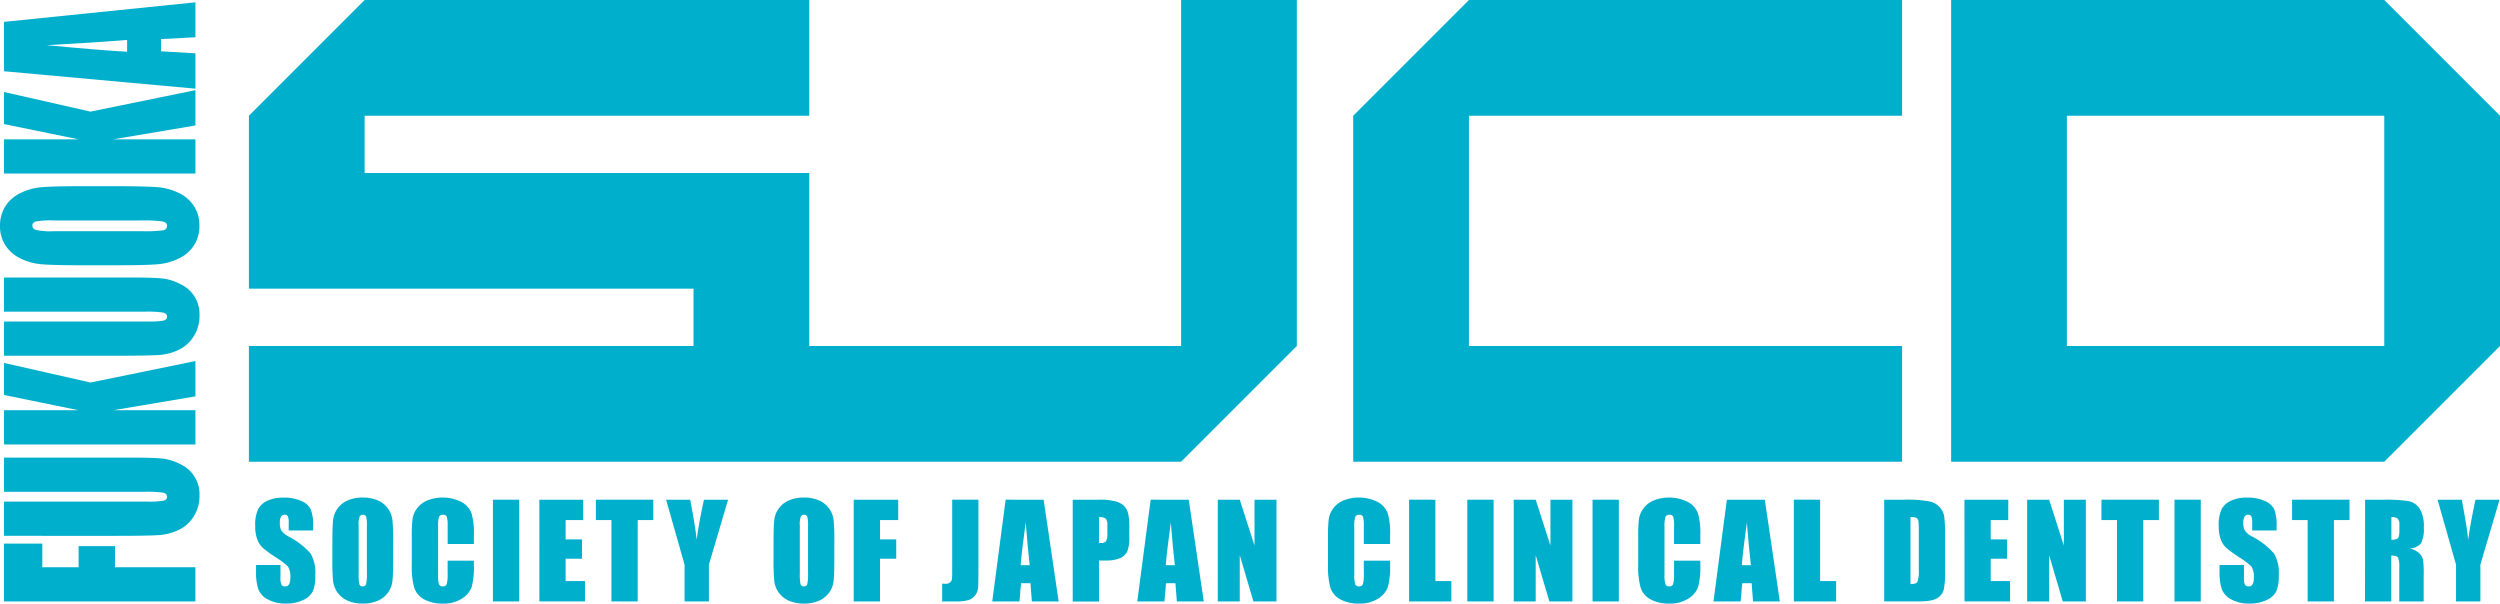 <svg xmlns="http://www.w3.org/2000/svg" width="168" height="40.561" viewBox="0 0 168 40.561">
  <g id="グループ_46" data-name="グループ 46" transform="translate(-32 -20.044)">
    <g id="グループ_18" data-name="グループ 18" transform="translate(32 20.2)">
      <path id="パス_31" data-name="パス 31" d="M1.917,263.1v-3.889H4.491V260.8H6.93v-1.418H9.378V260.8h5.4v2.3Z" transform="translate(-1.647 -222.837)" fill="#00afcc"/>
      <path id="パス_32" data-name="パス 32" d="M1.917,218.221h8.6q1.462,0,2.054.065a3.5,3.5,0,0,1,1.216.387,2.21,2.21,0,0,1,1.267,2.089,2.563,2.563,0,0,1-.381,1.4,2.416,2.416,0,0,1-.993.906,3.549,3.549,0,0,1-1.291.354q-.679.055-2.856.055H1.917v-2.3h9.645a5.482,5.482,0,0,0,1.077-.063q.234-.063.234-.254,0-.218-.258-.281a6.937,6.937,0,0,0-1.22-.063H1.917Z" transform="translate(-1.647 -187.625)" fill="#00afcc"/>
      <path id="パス_33" data-name="パス 33" d="M1.917,172.307l5.808,1.317,7.055-1.443v2.373l-5.514.93H14.78v2.3H1.917v-2.3h5l-5-1.023Z" transform="translate(-1.647 -148.074)" fill="#00afcc"/>
      <path id="パス_34" data-name="パス 34" d="M1.917,132.336h8.6q1.462,0,2.054.065a3.5,3.5,0,0,1,1.216.387,2.21,2.21,0,0,1,1.267,2.089,2.563,2.563,0,0,1-.381,1.4,2.416,2.416,0,0,1-.993.906,3.549,3.549,0,0,1-1.291.354q-.679.055-2.856.055H1.917v-2.3h9.645a5.483,5.483,0,0,0,1.077-.063q.234-.063.234-.254,0-.218-.258-.281a6.936,6.936,0,0,0-1.22-.063H1.917Z" transform="translate(-1.647 -113.843)" fill="#00afcc"/>
      <path id="パス_35" data-name="パス 35" d="M7.8,88.794q1.939,0,2.745.063a3.991,3.991,0,0,1,1.474.393,2.484,2.484,0,0,1,1.025.892A2.385,2.385,0,0,1,13.4,91.45a2.339,2.339,0,0,1-1.351,2.182,3.914,3.914,0,0,1-1.47.409q-.794.066-2.781.066H5.6q-1.938,0-2.745-.063a3.987,3.987,0,0,1-1.474-.393,2.484,2.484,0,0,1-1.025-.892A2.386,2.386,0,0,1,0,91.45a2.434,2.434,0,0,1,.338-1.274,2.421,2.421,0,0,1,1.013-.908,3.918,3.918,0,0,1,1.47-.409q.795-.066,2.781-.065Zm-4.227,2.3a5.75,5.75,0,0,0-1.148.068q-.25.068-.25.281a.3.3,0,0,0,.2.275,4.093,4.093,0,0,0,1.2.1H9.582a8.543,8.543,0,0,0,1.382-.063.289.289,0,0,0,.262-.292q0-.234-.3-.3a9.2,9.2,0,0,0-1.438-.066Z" transform="translate(0 -76.437)" fill="#00afcc"/>
      <path id="パス_36" data-name="パス 36" d="M1.917,43.112,7.725,44.43l7.055-1.443V45.36l-5.514.93H14.78v2.3H1.917v-2.3h5l-5-1.023Z" transform="translate(-1.647 -37.085)" fill="#00afcc"/>
      <path id="パス_37" data-name="パス 37" d="M1.917,2.422,14.78,1.109V3.456l-2.312.123V4.4l2.312.138V6.912L1.917,5.741Zm8.271,1.217q-2.185.174-5.4.35,3.695.351,5.4.441Z" transform="translate(-1.647 -1.109)" fill="#00afcc"/>
    </g>
    <g id="グループ_19" data-name="グループ 19" transform="translate(48.726 20.044)">
      <path id="パス_38" data-name="パス 38" d="M181.333,23.25H156.345V11.625H126.467V7.778h29.878V0H126.467l-7.778,7.778V19.4h29.878V23.25H118.689v7.778h62.644l7.778-7.778V0h-7.778Z" transform="translate(-118.689)" fill="#00afcc"/>
      <path id="パス_39" data-name="パス 39" d="M959.522,0H930.416V31.028h29.106L967.3,23.25V7.778ZM938.194,23.25V7.778h21.329V23.25Z" transform="translate(-816.026)" fill="#00afcc"/>
      <path id="パス_40" data-name="パス 40" d="M645.288,7.778v23.25h36.884V23.25H653.066V7.778h29.106V0H653.066Z" transform="translate(-571.079)" fill="#00afcc"/>
    </g>
    <g id="グループ_20" data-name="グループ 20" transform="translate(49.152 53.48)">
      <path id="パス_41" data-name="パス 41" d="M125.6,239.479h-1.64v-.507a1,1,0,0,0-.063-.452.231.231,0,0,0-.21-.1.266.266,0,0,0-.241.131.764.764,0,0,0-.082.4,1.133,1.133,0,0,0,.092.516,1.336,1.336,0,0,0,.5.418,5.041,5.041,0,0,1,1.485,1.157,2.666,2.666,0,0,1,.306,1.457,2.574,2.574,0,0,1-.17,1.077,1.334,1.334,0,0,1-.657.581,2.582,2.582,0,0,1-1.133.234,2.519,2.519,0,0,1-1.21-.27,1.321,1.321,0,0,1-.656-.688,3.549,3.549,0,0,1-.155-1.187V241.8h1.64v.832a1.1,1.1,0,0,0,.069.494.267.267,0,0,0,.245.11.287.287,0,0,0,.262-.139.8.8,0,0,0,.086-.414,1.289,1.289,0,0,0-.163-.79,5.223,5.223,0,0,0-.827-.621,8.117,8.117,0,0,1-.872-.638,1.493,1.493,0,0,1-.355-.549,2.43,2.43,0,0,1-.141-.9,2.5,2.5,0,0,1,.2-1.149,1.344,1.344,0,0,1,.644-.568,2.553,2.553,0,0,1,1.074-.2,2.782,2.782,0,0,1,1.172.224,1.23,1.23,0,0,1,.642.564,3,3,0,0,1,.157,1.155Z" transform="translate(-121.711 -237.266)" fill="#00afcc"/>
      <path id="パス_42" data-name="パス 42" d="M162.577,241.413q0,1.03-.048,1.459a1.633,1.633,0,0,1-.988,1.328,2.483,2.483,0,0,1-1.007.19,2.541,2.541,0,0,1-.98-.18,1.642,1.642,0,0,1-1.013-1.32,14.494,14.494,0,0,1-.05-1.478v-1.17q0-1.03.048-1.459a1.633,1.633,0,0,1,.988-1.328,2.482,2.482,0,0,1,1.007-.19,2.543,2.543,0,0,1,.979.179,1.642,1.642,0,0,1,1.013,1.32,14.538,14.538,0,0,1,.05,1.478Zm-1.766-2.247a2.138,2.138,0,0,0-.052-.61.209.209,0,0,0-.216-.133.241.241,0,0,0-.212.108,1.537,1.537,0,0,0-.073.636v3.193a3.151,3.151,0,0,0,.048.735.21.21,0,0,0,.224.139.217.217,0,0,0,.231-.16,3.4,3.4,0,0,0,.05-.764Z" transform="translate(-153.308 -237.266)" fill="#00afcc"/>
      <path id="パス_43" data-name="パス 43" d="M200.547,240.387h-1.766V239.2a2.141,2.141,0,0,0-.057-.647.243.243,0,0,0-.25-.129.261.261,0,0,0-.277.156,2.4,2.4,0,0,0-.059.676v3.176a2.233,2.233,0,0,0,.059.65.251.251,0,0,0,.264.152.248.248,0,0,0,.258-.152,2.5,2.5,0,0,0,.061-.716v-.859h1.766v.266a5.293,5.293,0,0,1-.149,1.506,1.536,1.536,0,0,1-.659.778,2.243,2.243,0,0,1-1.256.334,2.587,2.587,0,0,1-1.279-.283,1.373,1.373,0,0,1-.667-.783,5.175,5.175,0,0,1-.164-1.506v-2a8.95,8.95,0,0,1,.05-1.109,1.557,1.557,0,0,1,.3-.712,1.675,1.675,0,0,1,.692-.538,2.816,2.816,0,0,1,2.305.107,1.454,1.454,0,0,1,.667.757,4.576,4.576,0,0,1,.16,1.411Z" transform="translate(-185.852 -237.266)" fill="#00afcc"/>
      <path id="パス_44" data-name="パス 44" d="M236.824,238.285v6.838h-1.766v-6.838Z" transform="translate(-219.085 -238.141)" fill="#00afcc"/>
      <path id="パス_45" data-name="パス 45" d="M257.192,238.285h2.945v1.368h-1.179v1.3h1.1v1.3h-1.1v1.5h1.3v1.368h-3.062Z" transform="translate(-238.1 -238.141)" fill="#00afcc"/>
      <path id="パス_46" data-name="パス 46" d="M288.008,238.285v1.368H286.96v5.469h-1.766v-5.469h-1.045v-1.368Z" transform="translate(-261.258 -238.141)" fill="#00afcc"/>
      <path id="パス_47" data-name="パス 47" d="M321.791,238.285l-1.288,4.363v2.475h-1.636v-2.475l-1.242-4.363h1.622q.38,2,.429,2.694.147-1.094.492-2.694Z" transform="translate(-290.016 -238.141)" fill="#00afcc"/>
      <path id="パス_48" data-name="パス 48" d="M372.946,241.413q0,1.03-.048,1.459a1.633,1.633,0,0,1-.988,1.328,2.482,2.482,0,0,1-1.007.19,2.54,2.54,0,0,1-.979-.18,1.642,1.642,0,0,1-1.013-1.32,14.532,14.532,0,0,1-.05-1.478v-1.17q0-1.03.048-1.459a1.633,1.633,0,0,1,.988-1.328,2.482,2.482,0,0,1,1.007-.19,2.543,2.543,0,0,1,.98.179,1.642,1.642,0,0,1,1.013,1.32,14.553,14.553,0,0,1,.05,1.478Zm-1.766-2.247a2.134,2.134,0,0,0-.052-.61.209.209,0,0,0-.216-.133.241.241,0,0,0-.212.108,1.535,1.535,0,0,0-.073.636v3.193a3.161,3.161,0,0,0,.048.735.21.21,0,0,0,.224.139.217.217,0,0,0,.231-.16,3.408,3.408,0,0,0,.05-.764Z" transform="translate(-334.031 -237.266)" fill="#00afcc"/>
      <path id="パス_49" data-name="パス 49" d="M407.1,238.285h2.991v1.368h-1.225v1.3h1.091v1.3h-1.091v2.872H407.1Z" transform="translate(-366.882 -238.141)" fill="#00afcc"/>
      <path id="パス_50" data-name="パス 50" d="M451.721,238.285v4.57q0,1.026-.021,1.32a1.012,1.012,0,0,1-.192.53.873.873,0,0,1-.462.327,3.159,3.159,0,0,1-.878.091h-.884v-1.2q.159.013.231.013a.444.444,0,0,0,.3-.093.347.347,0,0,0,.126-.228,5.212,5.212,0,0,0,.017-.524v-4.81Z" transform="translate(-403.122 -238.141)" fill="#00afcc"/>
      <path id="パス_51" data-name="パス 51" d="M476.613,238.285l1.01,6.838h-1.8l-.095-1.229h-.632l-.106,1.229H473.16l.9-6.838Zm-.936,4.4q-.134-1.162-.269-2.872-.27,1.964-.339,2.872Z" transform="translate(-423.633 -238.141)" fill="#00afcc"/>
      <path id="パス_52" data-name="パス 52" d="M511.533,238.285h1.779a4.145,4.145,0,0,1,1.109.114,1.237,1.237,0,0,1,.583.329,1.134,1.134,0,0,1,.264.522,4.7,4.7,0,0,1,.069.948v.6a2.5,2.5,0,0,1-.134.954.921.921,0,0,1-.493.46,2.316,2.316,0,0,1-.938.16H513.3v2.754h-1.766Zm1.766,1.17v1.74c.051,0,.094,0,.13,0a.406.406,0,0,0,.338-.12.889.889,0,0,0,.094-.5v-.562a.663.663,0,0,0-.109-.456A.682.682,0,0,0,513.3,239.455Z" transform="translate(-456.599 -238.141)" fill="#00afcc"/>
      <path id="パス_53" data-name="パス 53" d="M545.8,238.285l1.01,6.838H545l-.095-1.229h-.632l-.106,1.229h-1.826l.9-6.838Zm-.936,4.4q-.134-1.162-.269-2.872-.27,1.964-.339,2.872Z" transform="translate(-483.068 -238.141)" fill="#00afcc"/>
      <path id="パス_54" data-name="パス 54" d="M584.66,238.285v6.838h-1.548l-.919-3.108v3.108h-1.477v-6.838h1.477l.99,3.079v-3.079Z" transform="translate(-516.033 -238.141)" fill="#00afcc"/>
      <path id="パス_55" data-name="パス 55" d="M637.436,240.387H635.67V239.2a2.134,2.134,0,0,0-.057-.647.243.243,0,0,0-.249-.129.261.261,0,0,0-.277.156,2.392,2.392,0,0,0-.059.676v3.176a2.23,2.23,0,0,0,.059.65.251.251,0,0,0,.264.152.248.248,0,0,0,.258-.152,2.506,2.506,0,0,0,.061-.716v-.859h1.766v.266a5.287,5.287,0,0,1-.149,1.506,1.536,1.536,0,0,1-.659.778,2.242,2.242,0,0,1-1.256.334,2.588,2.588,0,0,1-1.279-.283,1.373,1.373,0,0,1-.667-.783,5.176,5.176,0,0,1-.163-1.506v-2a8.986,8.986,0,0,1,.05-1.109,1.557,1.557,0,0,1,.3-.712,1.674,1.674,0,0,1,.692-.538,2.816,2.816,0,0,1,2.305.107,1.454,1.454,0,0,1,.667.757,4.583,4.583,0,0,1,.159,1.411Z" transform="translate(-561.173 -237.266)" fill="#00afcc"/>
      <path id="パス_56" data-name="パス 56" d="M673.711,238.285v5.469h1.074v1.368h-2.84v-6.838Z" transform="translate(-594.405 -238.141)" fill="#00afcc"/>
      <path id="パス_57" data-name="パス 57" d="M701.472,238.285v6.838h-1.766v-6.838Z" transform="translate(-618.254 -238.141)" fill="#00afcc"/>
      <path id="パス_58" data-name="パス 58" d="M725.784,238.285v6.838h-1.548l-.919-3.108v3.108h-1.477v-6.838h1.477l.99,3.079v-3.079Z" transform="translate(-637.27 -238.141)" fill="#00afcc"/>
      <path id="パス_59" data-name="パス 59" d="M761.191,238.285v6.838h-1.766v-6.838Z" transform="translate(-669.557 -238.141)" fill="#00afcc"/>
      <path id="パス_60" data-name="パス 60" d="M785.377,240.387h-1.766V239.2a2.138,2.138,0,0,0-.057-.647.243.243,0,0,0-.25-.129.261.261,0,0,0-.277.156,2.391,2.391,0,0,0-.059.676v3.176a2.229,2.229,0,0,0,.059.65.251.251,0,0,0,.264.152.248.248,0,0,0,.258-.152,2.509,2.509,0,0,0,.061-.716v-.859h1.766v.266a5.289,5.289,0,0,1-.149,1.506,1.536,1.536,0,0,1-.659.778,2.243,2.243,0,0,1-1.256.334,2.587,2.587,0,0,1-1.28-.283,1.374,1.374,0,0,1-.667-.783,5.182,5.182,0,0,1-.163-1.506v-2a8.944,8.944,0,0,1,.05-1.109,1.56,1.56,0,0,1,.3-.712,1.674,1.674,0,0,1,.692-.538,2.816,2.816,0,0,1,2.305.107,1.454,1.454,0,0,1,.667.757,4.582,4.582,0,0,1,.16,1.411Z" transform="translate(-688.266 -237.266)" fill="#00afcc"/>
      <path id="パス_61" data-name="パス 61" d="M820.5,238.285l1.01,6.838h-1.8l-.095-1.229h-.632l-.106,1.229h-1.826l.9-6.838Zm-.936,4.4q-.134-1.162-.269-2.872-.27,1.964-.339,2.872Z" transform="translate(-719.057 -238.141)" fill="#00afcc"/>
      <path id="パス_62" data-name="パス 62" d="M857.183,238.285v5.469h1.074v1.368h-2.84v-6.838Z" transform="translate(-752.022 -238.141)" fill="#00afcc"/>
      <path id="パス_63" data-name="パス 63" d="M898.495,238.285h1.321a8.17,8.17,0,0,1,1.73.118,1.326,1.326,0,0,1,.686.389,1.236,1.236,0,0,1,.294.6,9.192,9.192,0,0,1,.059,1.3v2.395a5.6,5.6,0,0,1-.086,1.231.925.925,0,0,1-.3.486,1.239,1.239,0,0,1-.528.245,4.739,4.739,0,0,1-.948.07h-2.228Zm1.766,1.17v4.5q.382,0,.47-.154a2.269,2.269,0,0,0,.088-.838V240.3a3.6,3.6,0,0,0-.029-.6.283.283,0,0,0-.134-.192A.868.868,0,0,0,900.261,239.455Z" transform="translate(-789.029 -238.141)" fill="#00afcc"/>
      <path id="パス_64" data-name="パス 64" d="M936.764,238.285h2.945v1.368H938.53v1.3h1.1v1.3h-1.1v1.5h1.3v1.368h-3.062Z" transform="translate(-821.905 -238.141)" fill="#00afcc"/>
      <path id="パス_65" data-name="パス 65" d="M970.61,238.285v6.838h-1.548l-.919-3.108v3.108h-1.477v-6.838h1.477l.99,3.079v-3.079Z" transform="translate(-847.594 -238.141)" fill="#00afcc"/>
      <path id="パス_66" data-name="パス 66" d="M1005.967,238.285v1.368h-1.049v5.469h-1.766v-5.469h-1.045v-1.368Z" transform="translate(-878.041 -238.141)" fill="#00afcc"/>
      <path id="パス_67" data-name="パス 67" d="M1038.689,238.285v6.838h-1.766v-6.838Z" transform="translate(-907.95 -238.141)" fill="#00afcc"/>
      <path id="パス_68" data-name="パス 68" d="M1061.906,239.479h-1.64v-.507a1,1,0,0,0-.063-.452.231.231,0,0,0-.21-.1.266.266,0,0,0-.241.131.763.763,0,0,0-.082.4,1.137,1.137,0,0,0,.092.516,1.336,1.336,0,0,0,.5.418,5.043,5.043,0,0,1,1.485,1.157,2.666,2.666,0,0,1,.306,1.457,2.571,2.571,0,0,1-.17,1.077,1.332,1.332,0,0,1-.656.581,2.581,2.581,0,0,1-1.133.234,2.519,2.519,0,0,1-1.21-.27,1.32,1.32,0,0,1-.656-.688,3.543,3.543,0,0,1-.155-1.187V241.8h1.64v.832a1.1,1.1,0,0,0,.069.494.267.267,0,0,0,.245.11.287.287,0,0,0,.262-.139.8.8,0,0,0,.086-.414,1.289,1.289,0,0,0-.164-.79,5.212,5.212,0,0,0-.826-.621,8.146,8.146,0,0,1-.873-.638,1.493,1.493,0,0,1-.354-.549,2.429,2.429,0,0,1-.141-.9,2.5,2.5,0,0,1,.2-1.149,1.343,1.343,0,0,1,.644-.568,2.552,2.552,0,0,1,1.074-.2,2.781,2.781,0,0,1,1.172.224,1.232,1.232,0,0,1,.642.564,3.007,3.007,0,0,1,.157,1.155Z" transform="translate(-926.071 -237.266)" fill="#00afcc"/>
      <path id="パス_69" data-name="パス 69" d="M1096.87,238.285v1.368h-1.049v5.469h-1.766v-5.469h-1.045v-1.368Z" transform="translate(-956.134 -238.141)" fill="#00afcc"/>
      <path id="パス_70" data-name="パス 70" d="M1127.825,238.285h1.25a9.5,9.5,0,0,1,1.693.1,1.165,1.165,0,0,1,.722.5,2.266,2.266,0,0,1,.279,1.273,2,2,0,0,1-.2,1.073,1.032,1.032,0,0,1-.776.329,1.324,1.324,0,0,1,.7.35,1.05,1.05,0,0,1,.224.4,6.416,6.416,0,0,1,.044,1.012v1.8h-1.64V242.85a1.579,1.579,0,0,0-.086-.68q-.086-.131-.451-.131v3.083h-1.766Zm1.766,1.17v1.52a.772.772,0,0,0,.417-.082q.12-.082.12-.534v-.376a.573.573,0,0,0-.115-.427A.653.653,0,0,0,1129.591,239.455Z" transform="translate(-986.042 -238.141)" fill="#00afcc"/>
      <path id="パス_71" data-name="パス 71" d="M1166.539,238.285l-1.288,4.363v2.475h-1.636v-2.475l-1.242-4.363H1164q.38,2,.429,2.694.147-1.094.492-2.694Z" transform="translate(-1015.721 -238.141)" fill="#00afcc"/>
    </g>
  </g>
</svg>
